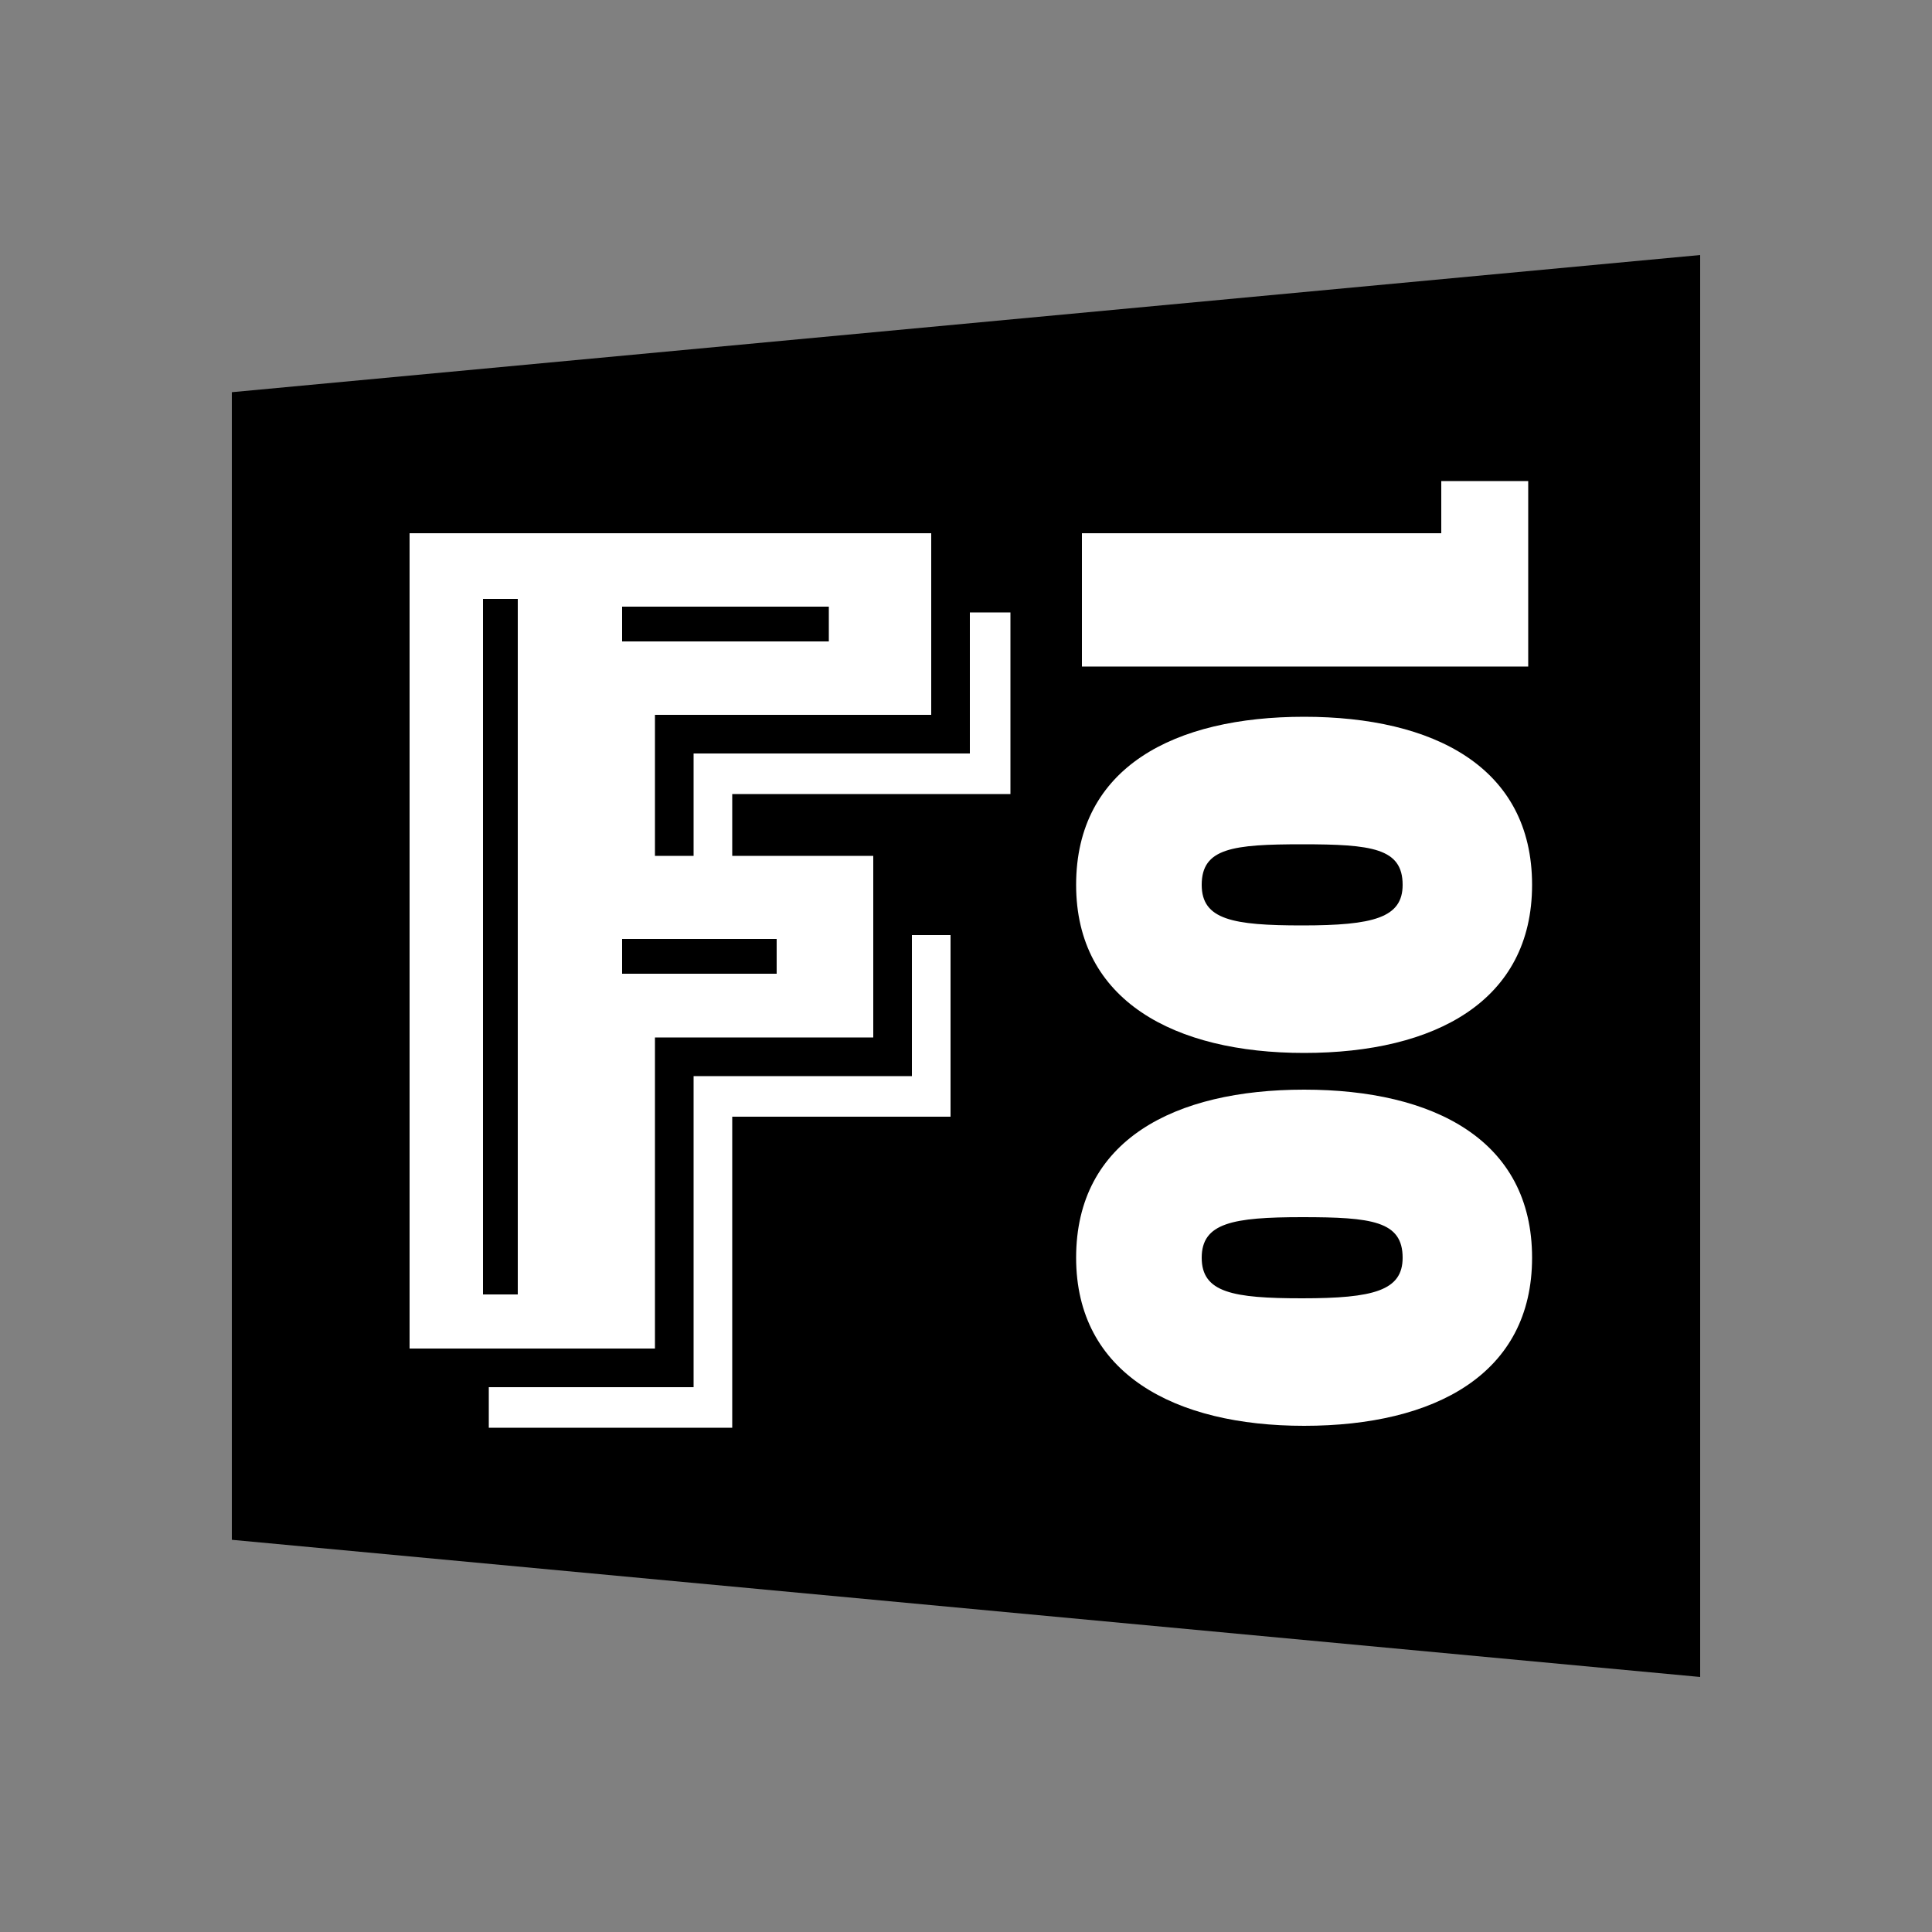 <?xml version="1.0" encoding="utf-8"?>
<!-- Generator: Adobe Illustrator 25.2.3, SVG Export Plug-In . SVG Version: 6.00 Build 0)  -->
<svg version="1.1" id="Layer_1" xmlns="http://www.w3.org/2000/svg" xmlns:xlink="http://www.w3.org/1999/xlink" x="0px" y="0px"
	 viewBox="0 0 100 100" style="enable-background:new 0 0 100 100;" xml:space="preserve">
<rect x="0" y="0" width="100" height="100" fill="#808080" stroke="none"/>
<style type="text/css">
	.st0{fill:#FFFFFF;}
</style>
<g>
	<g>
		<polygon points="88,86.8 12,79.7 12,20.3 88,13.2 		"/>
	</g>
	<g>
		<g>
			<path class="st0" d="M79.3,45.8c0,6-5,8.7-11.8,8.7c-6.7,0-11.8-2.7-11.8-8.7c0-6.1,5.1-8.7,11.8-8.7
				C74.2,37.1,79.3,39.7,79.3,45.8z M62.2,45.8c0,1.8,1.6,2.1,5.2,2.1c3.7,0,5.2-0.4,5.2-2.1c0-1.9-1.6-2.1-5.2-2.1
				C63.8,43.7,62.2,43.9,62.2,45.8z"/>
			<path class="st0" d="M79.3,65.1c0,6-5,8.7-11.8,8.7c-6.7,0-11.8-2.7-11.8-8.7c0-6.1,5.1-8.7,11.8-8.7
				C74.2,56.4,79.3,59,79.3,65.1z M62.2,65.1c0,1.8,1.6,2.1,5.2,2.1c3.7,0,5.2-0.4,5.2-2.1c0-1.9-1.6-2.1-5.2-2.1
				C63.8,63,62.2,63.3,62.2,65.1z"/>
			<polygon class="st0" points="56,34.5 56,27.6 74.6,27.6 74.6,24.9 79.1,24.9 79.1,34.5 			"/>
		</g>
		<g>
			<path class="st0" d="M25.3,31.7h27v9.4H37.9v7.3h11.3v9.4H37.9v16.1H25.3V31.7z"/>
			<g>
				<path d="M23.2,29.6h27v9.4H35.9v7.3h11.3v9.4H35.9v16.1H23.2V29.6z"/>
			</g>
			<path class="st0" d="M21.2,27.6h27V37H33.9v7.3h11.3v9.4H33.9v16.1H21.2V27.6z"/>
			<g>
				<rect x="25" y="31" width="1.8" height="36"/>
			</g>
			<g>
				<rect x="32.2" y="31.4" width="10.7" height="1.8"/>
			</g>
			<g>
				<rect x="32.2" y="48.6" width="8" height="1.8"/>
			</g>
		</g>
	</g>
</g>
</svg>
